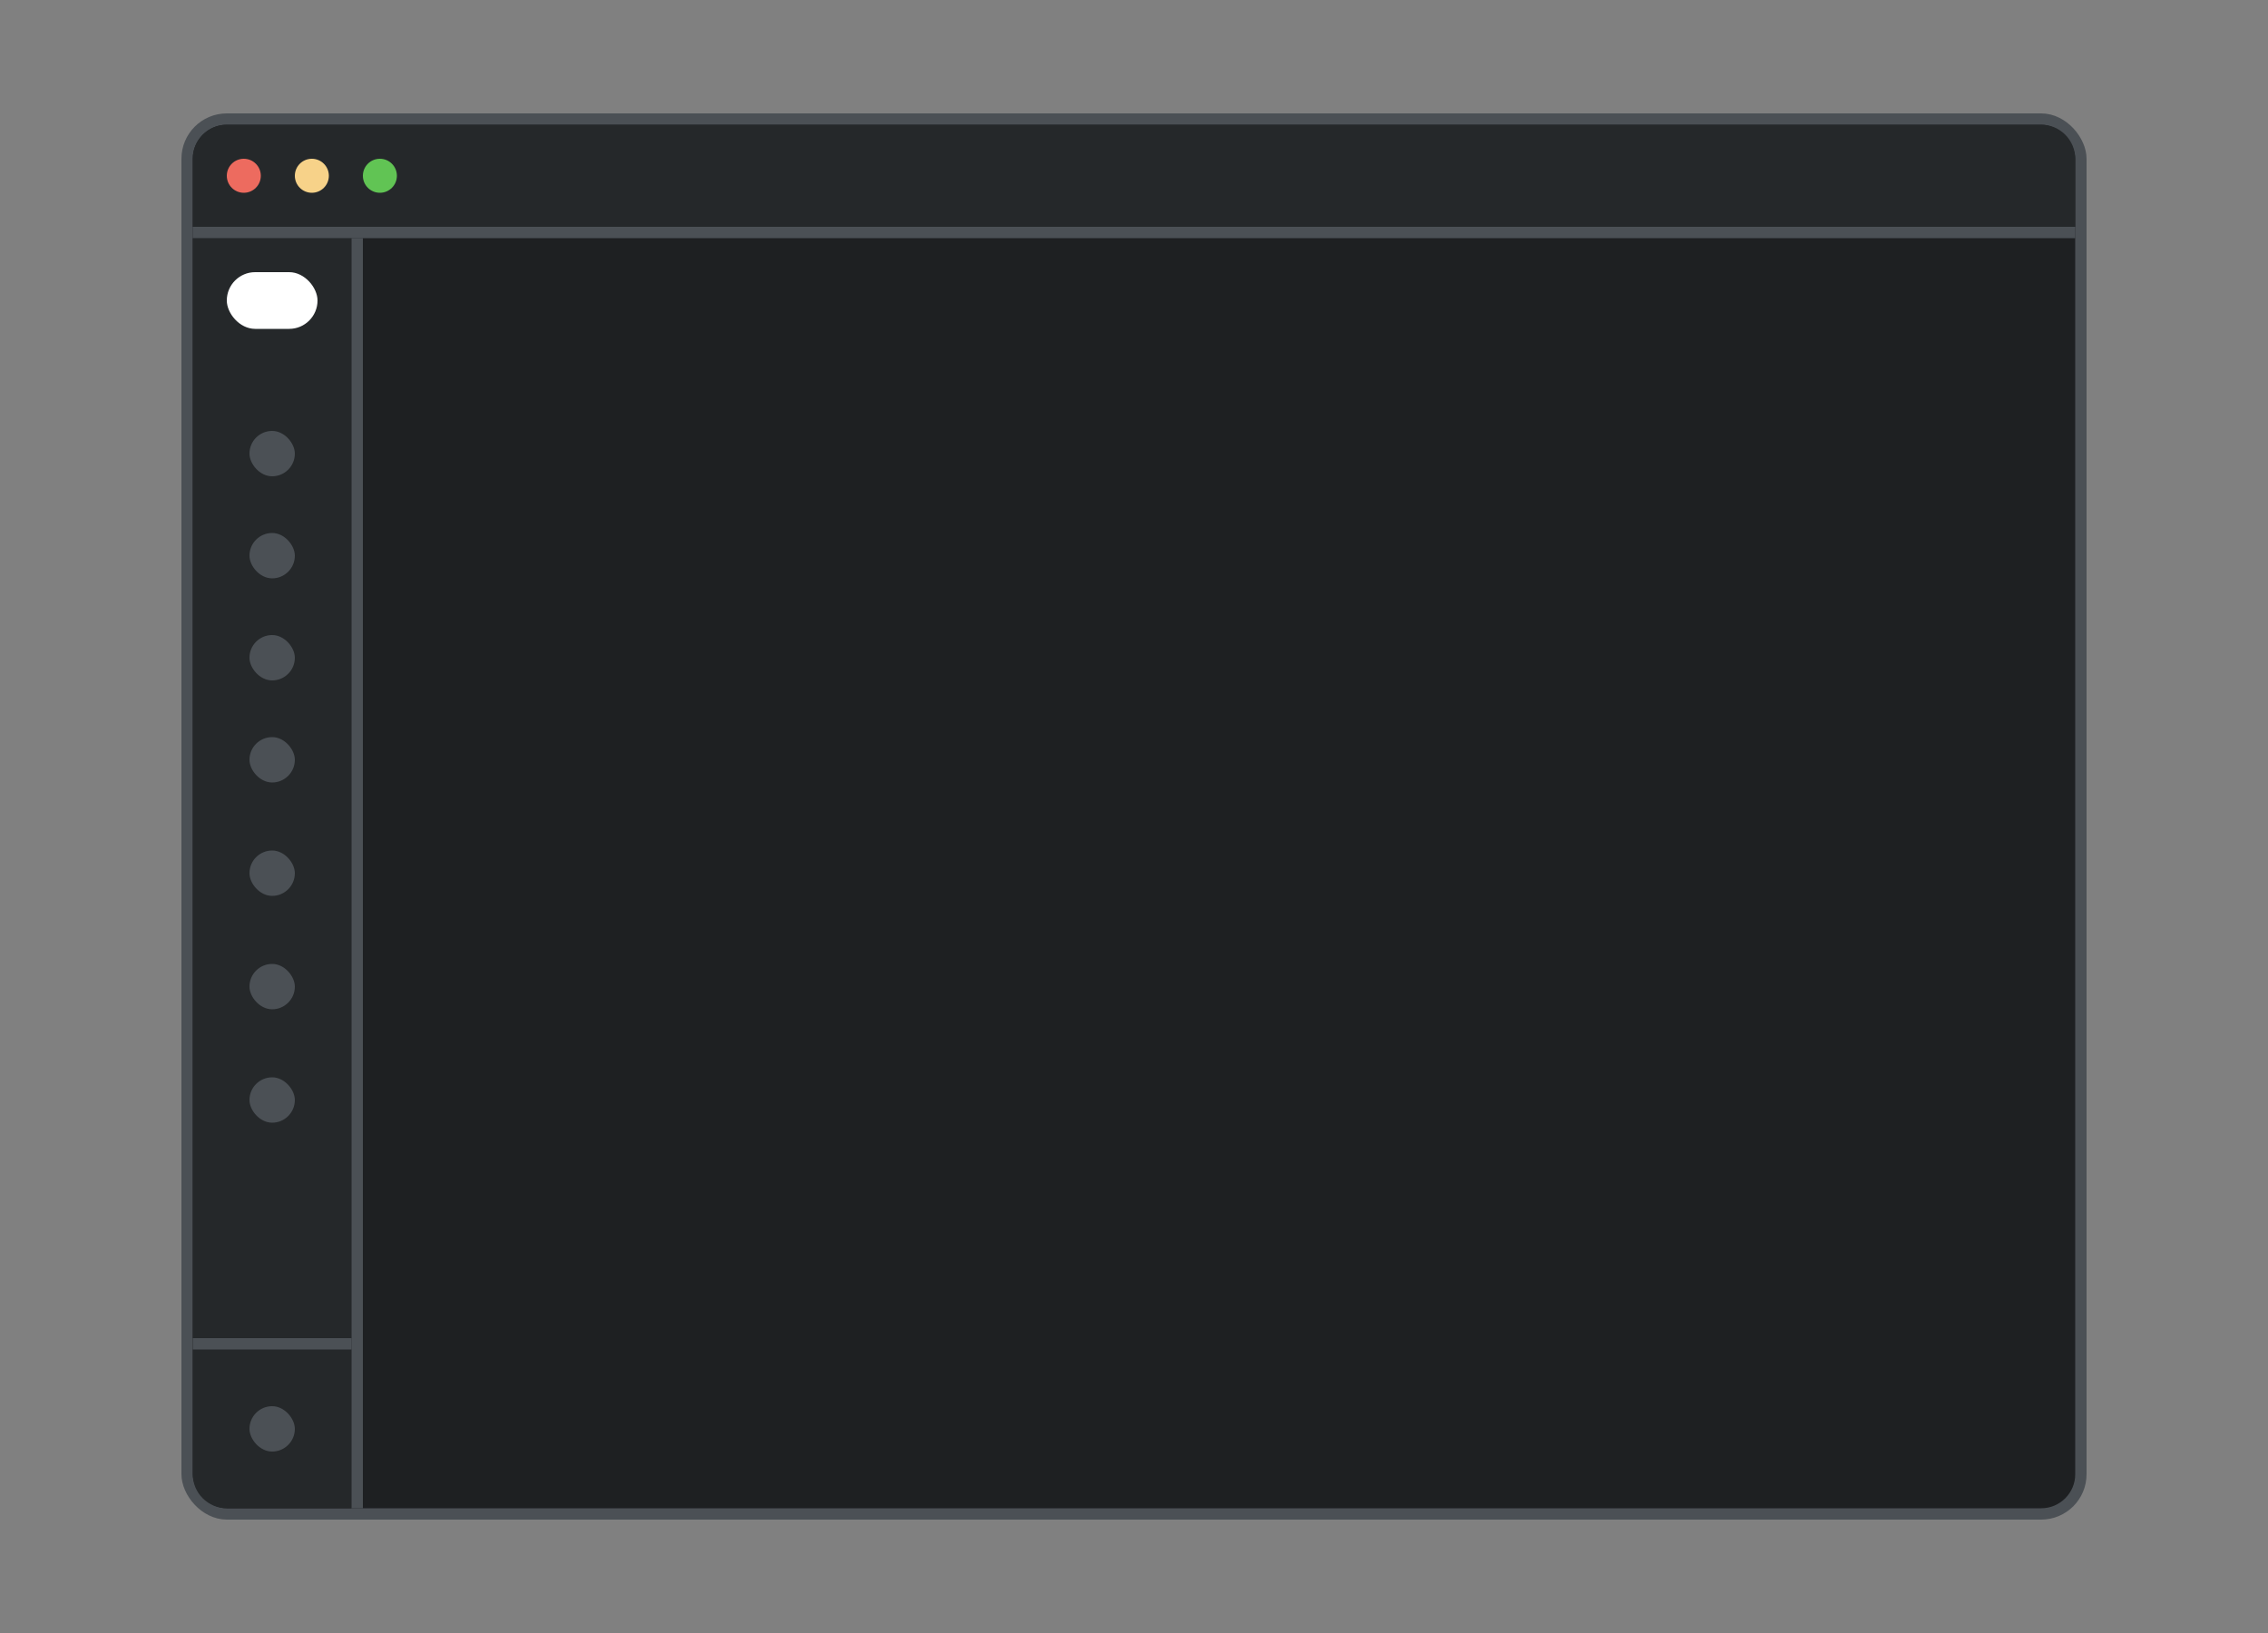 <svg width="200" height="144" viewBox="0 0 200 144" fill="none" xmlns="http://www.w3.org/2000/svg">
<rect x="0" y="0" width="200" height="144" fill="#808080" stroke="none"/>
<rect x="16.5" y="10.5" width="167" height="123" rx="3.5" fill="#1E2022" stroke="#4B5055"/>
<path d="M17 14C17 12.343 18.343 11 20 11H180C181.657 11 183 12.343 183 14V20H17V14Z" fill="#25282A"/>
<circle cx="21.5" cy="15.5" r="1.5" fill="#ED6B5F"/>
<circle cx="27.5" cy="15.5" r="1.5" fill="#F7D289"/>
<circle cx="33.5" cy="15.5" r="1.5" fill="#61C454"/>
<path d="M17 21H31V133H20C18.343 133 17 131.657 17 130V21Z" fill="#25282A"/>
<rect x="22" y="56" width="4" height="4" rx="2" fill="#4B5055"/>
<rect x="22" y="65" width="4" height="4" rx="2" fill="#4B5055"/>
<rect x="22" y="75" width="4" height="4" rx="2" fill="#4B5055"/>
<rect x="22" y="85" width="4" height="4" rx="2" fill="#4B5055"/>
<rect x="22" y="95" width="4" height="4" rx="2" fill="#4B5055"/>
<rect x="17" y="118" width="14" height="1" fill="#4B5055"/>
<rect x="22" y="124" width="4" height="4" rx="2" fill="#4B5055"/>
<rect x="22" y="47" width="4" height="4" rx="2" fill="#4B5055"/>
<rect x="22" y="38" width="4" height="4" rx="2" fill="#4B5055"/>
<rect x="20" y="24" width="8" height="5" rx="2.5" fill="white"/>
<rect x="17" y="20" width="166" height="1" fill="#4B5055"/>
<rect x="31" y="21" width="1" height="112" fill="#4B5055"/>
</svg>
